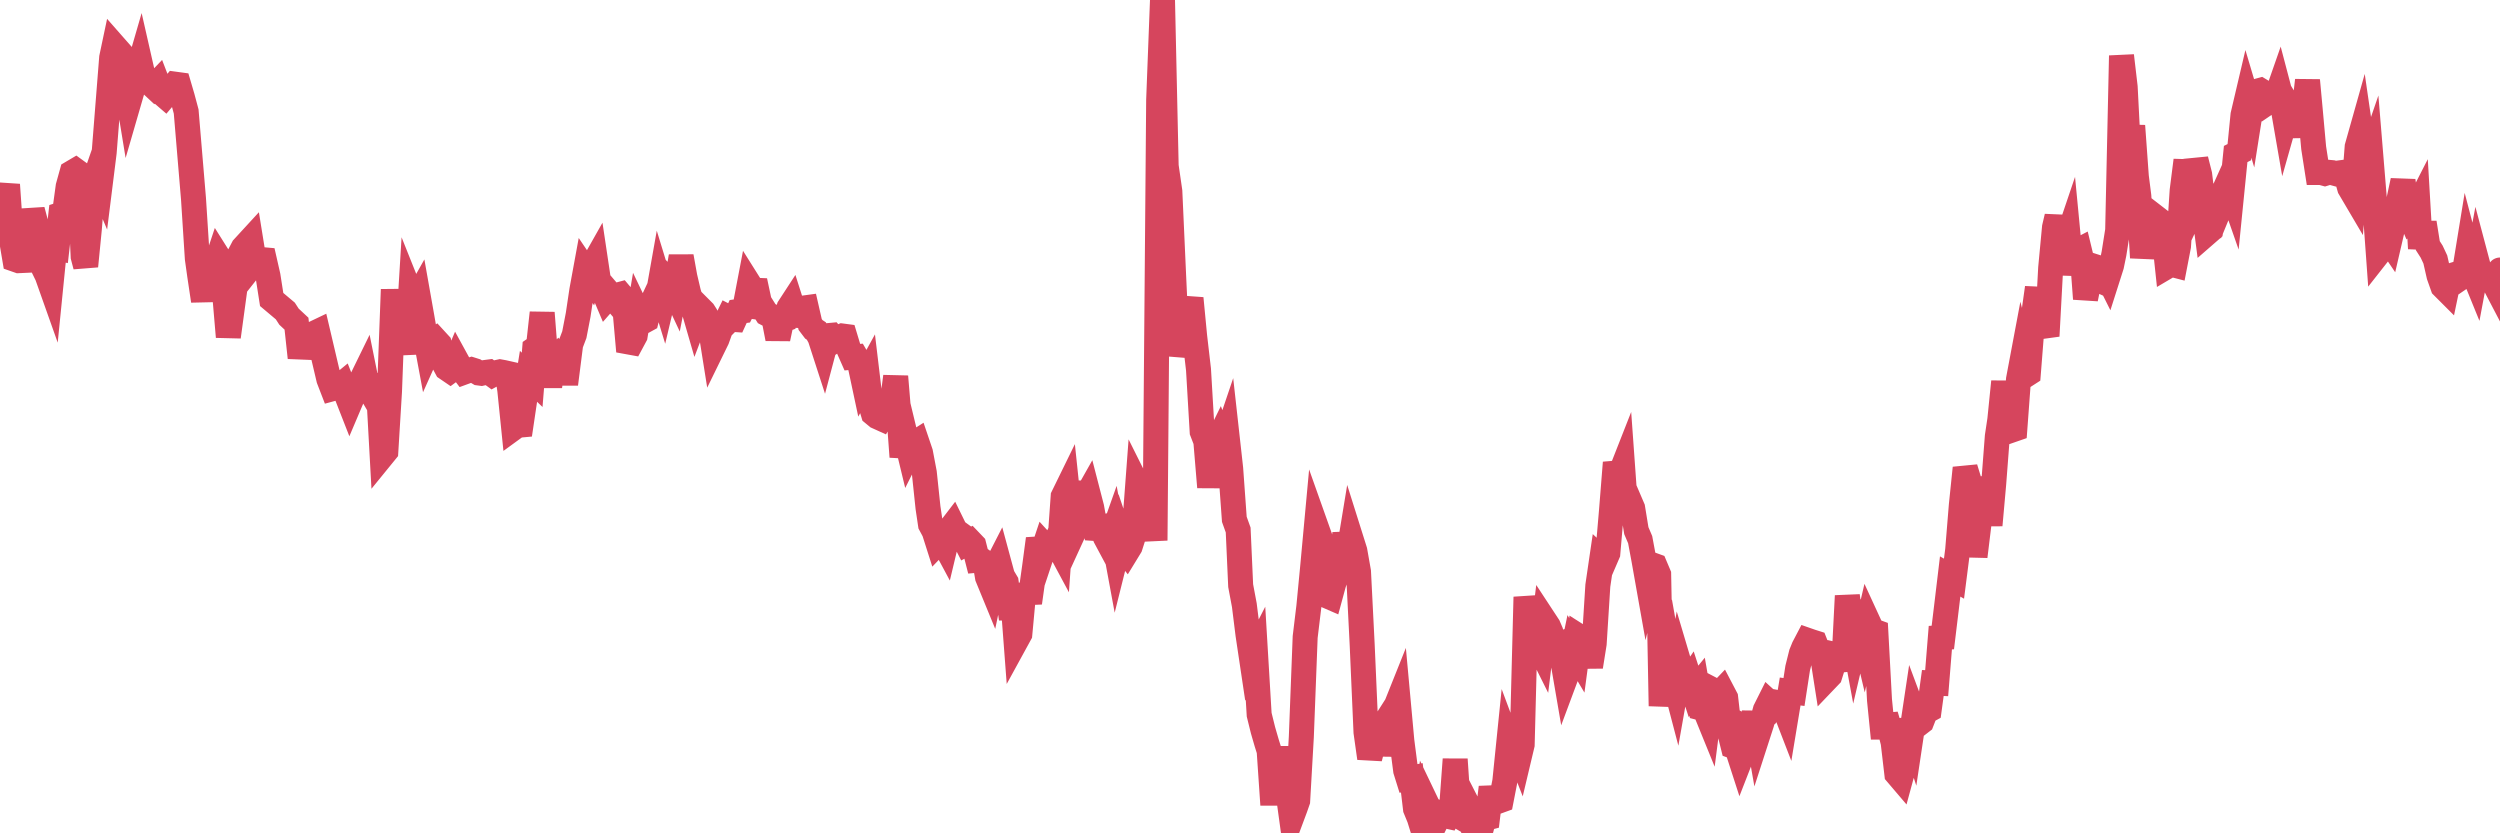 <?xml version="1.0"?><svg width="150px" height="50px" xmlns="http://www.w3.org/2000/svg" xmlns:xlink="http://www.w3.org/1999/xlink"> <polyline fill="none" stroke="#d6455d" stroke-width="1.5px" stroke-linecap="round" stroke-miterlimit="5" points="0.00,13.35 0.22,12.21 0.45,11.08 0.67,14.26 0.89,15.56 1.12,15.64 1.34,15.63 1.56,14.38 1.71,14.33 1.94,12.61 2.16,13.44 2.38,14.46 2.61,16.08 2.83,16.53 3.05,17.15 3.28,14.85 3.42,14.88 3.65,12.87 3.87,12.80 4.09,11.19 4.32,10.36 4.54,10.23 4.76,10.39 4.99,15.40 5.14,15.97 5.36,13.74 5.58,11.05 5.81,10.39 6.03,10.91 6.25,9.15 6.70,3.46 6.85,2.75 7.29,3.25 7.52,4.75 7.74,6.09 8.41,3.78 8.56,4.44 8.78,4.78 9.23,5.20 9.45,4.97 9.68,5.57 9.90,5.76 10.50,5.05 10.72,5.08 10.94,5.83 11.17,6.69 11.61,11.93 11.84,15.51 11.98,16.51 12.21,18.05 12.43,15.91 12.65,15.73 12.88,16.08 13.10,15.42 13.32,15.77 13.70,20.21 14.37,15.29 14.59,14.87 15.04,14.38 15.26,15.74 15.41,15.55 15.86,15.59 16.08,16.56 16.30,17.97 17.12,18.66 17.34,19.00 17.79,19.42 18.01,21.46 18.24,20.26 18.83,20.01 19.06,19.90 19.73,22.75 19.95,23.32 20.32,23.22 20.54,23.04 20.99,24.19 21.44,23.13 21.66,22.85 21.88,22.40 22.03,23.14 22.26,23.53 22.48,23.11 22.70,23.17 22.93,27.35 23.15,27.08 23.37,23.48 23.60,17.37 23.75,19.97 23.97,20.12 24.19,19.71 24.42,21.23 24.64,17.62 24.86,18.17 25.09,17.76 25.31,19.00 25.46,19.86 25.68,21.04 25.90,20.55 26.13,20.39 26.35,20.63 26.57,21.67 26.80,22.10 27.02,22.25 27.17,22.14 27.39,21.62 27.62,22.04 27.84,22.33 28.06,22.25 28.29,22.18 28.51,22.25 28.73,22.38 28.88,22.40 29.10,22.35 29.33,22.32 29.55,22.48 29.77,22.36 30.00,22.31 30.22,22.35 30.44,22.40 30.59,23.42 30.82,25.68 31.04,25.52 31.26,25.50 31.49,23.95 31.71,22.58 31.93,22.79 32.08,20.93 32.31,20.77 32.53,18.77 32.75,21.58 32.98,23.18 33.20,21.66 33.42,21.43 33.65,21.75 33.79,22.39 34.02,22.39 34.24,20.66 34.46,20.08 34.69,18.89 34.91,17.42 35.13,16.22 35.36,16.56 35.51,16.02 35.73,15.63 35.95,17.10 36.18,17.40 36.40,17.92 36.62,17.67 36.85,17.94 37.07,17.70 37.22,17.66 37.44,17.92 37.67,20.51 37.89,20.55 38.11,20.14 38.33,18.83 38.56,19.31 38.78,19.19 38.93,18.58 39.15,18.11 39.38,18.28 39.60,17.04 39.82,17.76 40.05,16.79 40.27,17.02 40.49,17.49 40.64,16.72 40.87,15.39 41.09,16.61 41.31,17.55 41.54,18.29 41.76,19.05 41.98,18.47 42.21,18.70 42.35,18.92 42.58,19.42 42.80,20.80 43.02,20.35 43.25,19.71 43.47,19.49 43.69,19.04 43.92,19.16 44.07,19.17 44.29,18.69 44.51,18.66 44.74,18.21 44.96,17.06 45.18,17.41 45.41,17.42 45.63,18.45 45.78,18.47 46.00,18.82 46.23,18.94 46.45,19.19 46.67,20.32 46.90,19.23 47.12,19.15 47.34,18.46 47.49,18.23 47.71,18.92 47.94,18.93 48.16,18.49 48.38,18.46 48.61,19.47 48.83,19.76 48.98,19.86 49.20,20.26 49.43,20.97 49.65,20.14 49.87,20.12 50.10,20.40 50.32,20.25 50.54,20.16 50.69,20.18 50.91,20.91 51.14,21.43 51.36,21.41 51.58,21.79 51.81,22.87 52.03,22.47 52.25,24.31 52.40,24.81 52.63,25.00 52.85,25.10 53.07,24.72 53.30,24.75 53.52,24.27 53.74,22.59 53.97,25.35 54.12,27.41 54.34,26.20 54.56,27.11 54.79,26.65 55.01,26.51 55.23,27.16 55.46,28.37 55.68,30.46 55.83,31.47 56.05,31.88 56.27,32.57 56.50,32.33 56.72,32.74 56.94,31.82 57.17,31.52 57.39,31.97 57.54,31.99 57.76,32.15 57.99,32.60 58.21,32.48 58.43,32.71 58.66,33.61 58.88,33.59 59.10,33.75 59.25,34.63 59.48,35.19 59.70,34.14 59.92,33.71 60.15,34.56 60.37,34.93 60.59,36.48 60.81,36.48 60.96,38.46 61.19,38.04 61.41,35.67 61.63,35.56 61.86,35.55 62.08,33.98 62.30,32.33 62.53,33.20 62.68,32.75 62.90,32.99 63.12,32.98 63.35,32.49 63.57,32.90 63.79,29.79 64.02,29.32 64.16,30.65 64.39,28.90 64.61,31.51 64.83,31.03 65.06,29.99 65.28,29.60 65.50,30.45 65.73,31.71 65.88,31.72 66.10,31.66 66.32,32.23 66.55,32.66 66.77,32.04 66.99,33.23 67.22,32.31 67.44,32.96 67.59,33.15 67.81,32.79 68.04,32.07 68.26,29.13 68.48,29.57 68.71,29.91 68.93,30.10 69.15,30.96 69.30,32.43 69.52,6.00 69.75,0.00 69.97,9.96 70.19,11.48 70.42,16.60 70.64,21.34 70.86,20.29 71.01,19.79 71.24,18.80 71.46,17.90 71.68,20.19 71.91,22.17 72.13,25.90 72.35,26.47 72.58,29.23 72.72,27.75 72.95,26.69 73.17,26.24 73.39,26.81 73.62,26.13 73.84,28.11 74.06,31.16 74.29,31.80 74.44,35.14 74.66,36.31 74.88,38.08 75.11,39.62 75.33,39.19 75.55,42.88 75.78,43.81 76.00,44.57 76.15,45.05 76.37,48.29 76.60,44.81 76.82,48.06 77.04,47.00 77.27,47.47 77.49,49.07 77.71,48.48 77.86,48.05 78.08,44.21 78.31,38.22 78.53,36.40 78.75,34.12 78.98,31.63 79.20,32.25 79.42,33.27 79.57,35.73 79.80,35.83 80.02,35.02 80.24,34.40 80.47,34.18 80.69,32.00 80.91,33.23 81.06,32.32 81.29,33.05 81.51,34.30 81.73,38.67 81.96,43.93 82.18,45.49 82.40,44.63 82.62,44.42 82.77,43.90 83.00,43.54 83.22,45.30 83.44,43.87 83.67,42.60 83.89,42.05 84.11,44.45 84.34,46.23 84.49,46.71 84.71,46.67 84.93,48.53 85.16,49.09 85.38,49.80 85.60,48.21 85.83,48.69 86.05,49.53 86.20,49.23 86.42,48.83 86.64,48.93 86.87,48.98 87.09,48.55 87.31,45.56 87.54,48.97 87.76,49.10 87.91,47.99 88.13,48.42 88.36,49.57 88.58,49.28 88.80,50.00 89.03,49.13 89.25,49.07 89.47,47.24 89.62,47.98 89.85,48.09 90.07,48.01 90.29,46.88 90.52,44.62 90.74,45.21 90.96,44.68 91.19,45.27 91.33,44.68 91.56,35.82 91.78,37.22 92.00,38.50 92.23,38.57 92.45,39.01 92.67,37.22 92.90,37.57 93.05,37.92 93.27,38.76 93.49,38.68 93.72,39.37 93.94,40.65 94.16,40.06 94.39,38.95 94.61,39.32 94.76,38.20 94.98,38.34 95.20,38.72 95.43,40.00 95.65,38.62 95.87,35.14 96.10,33.57 96.25,33.71 96.47,33.20 96.69,30.64 96.92,27.76 97.14,28.63 97.36,28.07 97.59,31.27 97.81,30.14 97.96,30.49 98.18,31.84 98.41,32.38 98.63,33.56 98.85,34.80 99.08,33.87 99.30,33.95 99.52,34.47 99.67,42.36 99.89,39.91 100.12,39.16 100.34,40.40 100.56,41.24 100.79,39.94 101.01,40.68 101.23,40.99 101.38,40.77 101.61,41.48 101.83,41.21 102.05,42.48 102.28,42.54 102.50,43.08 102.72,41.37 102.95,41.49 103.10,41.68 103.32,41.45 103.54,41.87 103.77,43.89 103.99,44.78 104.21,44.86 104.43,45.54 104.66,44.95 104.81,43.75 105.03,43.88 105.25,42.77 105.48,44.08 105.70,43.40 105.92,42.60 106.15,42.14 106.37,42.34 106.52,42.13 106.74,42.17 106.97,42.25 107.19,42.82 107.41,41.49 107.64,41.52 107.86,40.09 108.08,39.21 108.23,38.84 108.45,38.42 108.68,38.50 108.90,38.57 109.12,39.13 109.35,39.36 109.57,40.77 109.79,40.54 109.94,40.06 110.17,39.29 110.39,39.34 110.61,40.23 110.84,35.75 111.06,37.37 111.28,38.56 111.51,37.58 111.66,37.34 111.88,38.27 112.10,37.33 112.33,37.83 112.55,37.91 112.77,42.00 113.00,44.30 113.14,42.91 113.37,43.69 113.59,44.55 113.81,46.43 114.04,46.70 114.26,45.89 114.48,43.17 114.71,43.88 114.86,42.88 115.08,43.47 115.30,43.30 115.53,42.71 115.75,42.59 115.97,40.98 116.20,40.99 116.42,38.26 116.57,38.25 116.79,36.43 117.01,34.59 117.24,34.72 117.46,33.00 117.68,30.31 117.91,28.08 118.13,28.80 118.28,30.26 118.50,33.39 118.73,31.50 118.95,29.32 119.17,29.29 119.40,31.51 119.62,29.05 119.84,26.18 119.99,25.18 120.22,22.90 120.44,25.25 120.66,25.82 120.89,25.74 121.11,22.76 121.33,21.59 121.56,22.50 121.70,22.41 121.93,19.50 122.15,17.94 122.37,17.95 122.60,19.51 122.82,20.16 123.04,16.08 123.27,13.64 123.42,13.00 123.64,14.52 123.86,14.85 124.09,14.17 124.31,16.46 124.53,15.12 124.76,15.00 124.98,15.91 125.13,17.93 125.35,16.85 125.58,16.64 125.80,16.74 126.02,16.10 126.24,16.17 126.47,16.63 126.69,15.94 126.84,15.21 127.06,13.82 127.29,3.34 127.51,5.22 127.73,9.50 127.96,7.55 128.18,10.59 128.33,11.77 128.55,15.46 128.78,13.89 129.00,12.71 129.22,14.23 129.45,13.12 129.67,13.29 129.89,14.57 130.04,15.98 130.26,15.85 130.49,15.91 130.71,14.77 130.93,11.43 131.16,9.62 131.38,12.88 131.60,12.41 131.75,9.57 131.98,10.48 132.20,12.30 132.42,13.99 132.65,13.79 132.87,12.42 133.09,12.74 133.32,12.18 133.47,11.39 133.69,10.90 133.91,11.53 134.14,9.24 134.36,9.13 134.58,6.90 134.81,5.92 135.03,6.66 135.18,5.71 135.40,5.48 135.62,5.42 135.85,5.56 136.07,6.14 136.29,5.99 136.52,5.99 136.74,5.36 136.89,5.93 137.11,7.20 137.34,6.39 137.56,6.75 137.78,6.96 138.01,8.16 138.23,6.76 138.45,4.82 138.60,6.44 138.82,8.87 139.05,10.35 139.27,10.35 139.49,10.41 139.72,10.34 139.94,10.36 140.16,10.42 140.31,10.38 140.54,10.35 140.76,10.50 140.98,11.28 141.21,11.67 141.43,8.81 141.65,8.03 141.88,9.61 142.03,10.00 142.25,9.36 142.47,12.03 142.70,15.21 142.92,14.93 143.14,14.15 143.37,14.49 143.59,13.54 143.74,13.18 143.96,11.87 144.18,10.84 144.41,12.52 144.63,13.03 144.85,12.80 145.08,12.35 145.23,14.91 145.45,13.36 145.67,14.74 145.90,15.10 146.12,15.57 146.34,16.54 146.57,17.19 146.79,17.41 146.94,16.69 147.16,16.51 147.39,16.44 147.61,16.69 147.83,16.54 148.05,15.19 148.28,16.07 148.50,16.61 148.65,15.81 148.87,16.64 149.10,16.71 149.32,16.75 149.54,16.79 149.77,17.23 150.00,16.20 "/></svg>